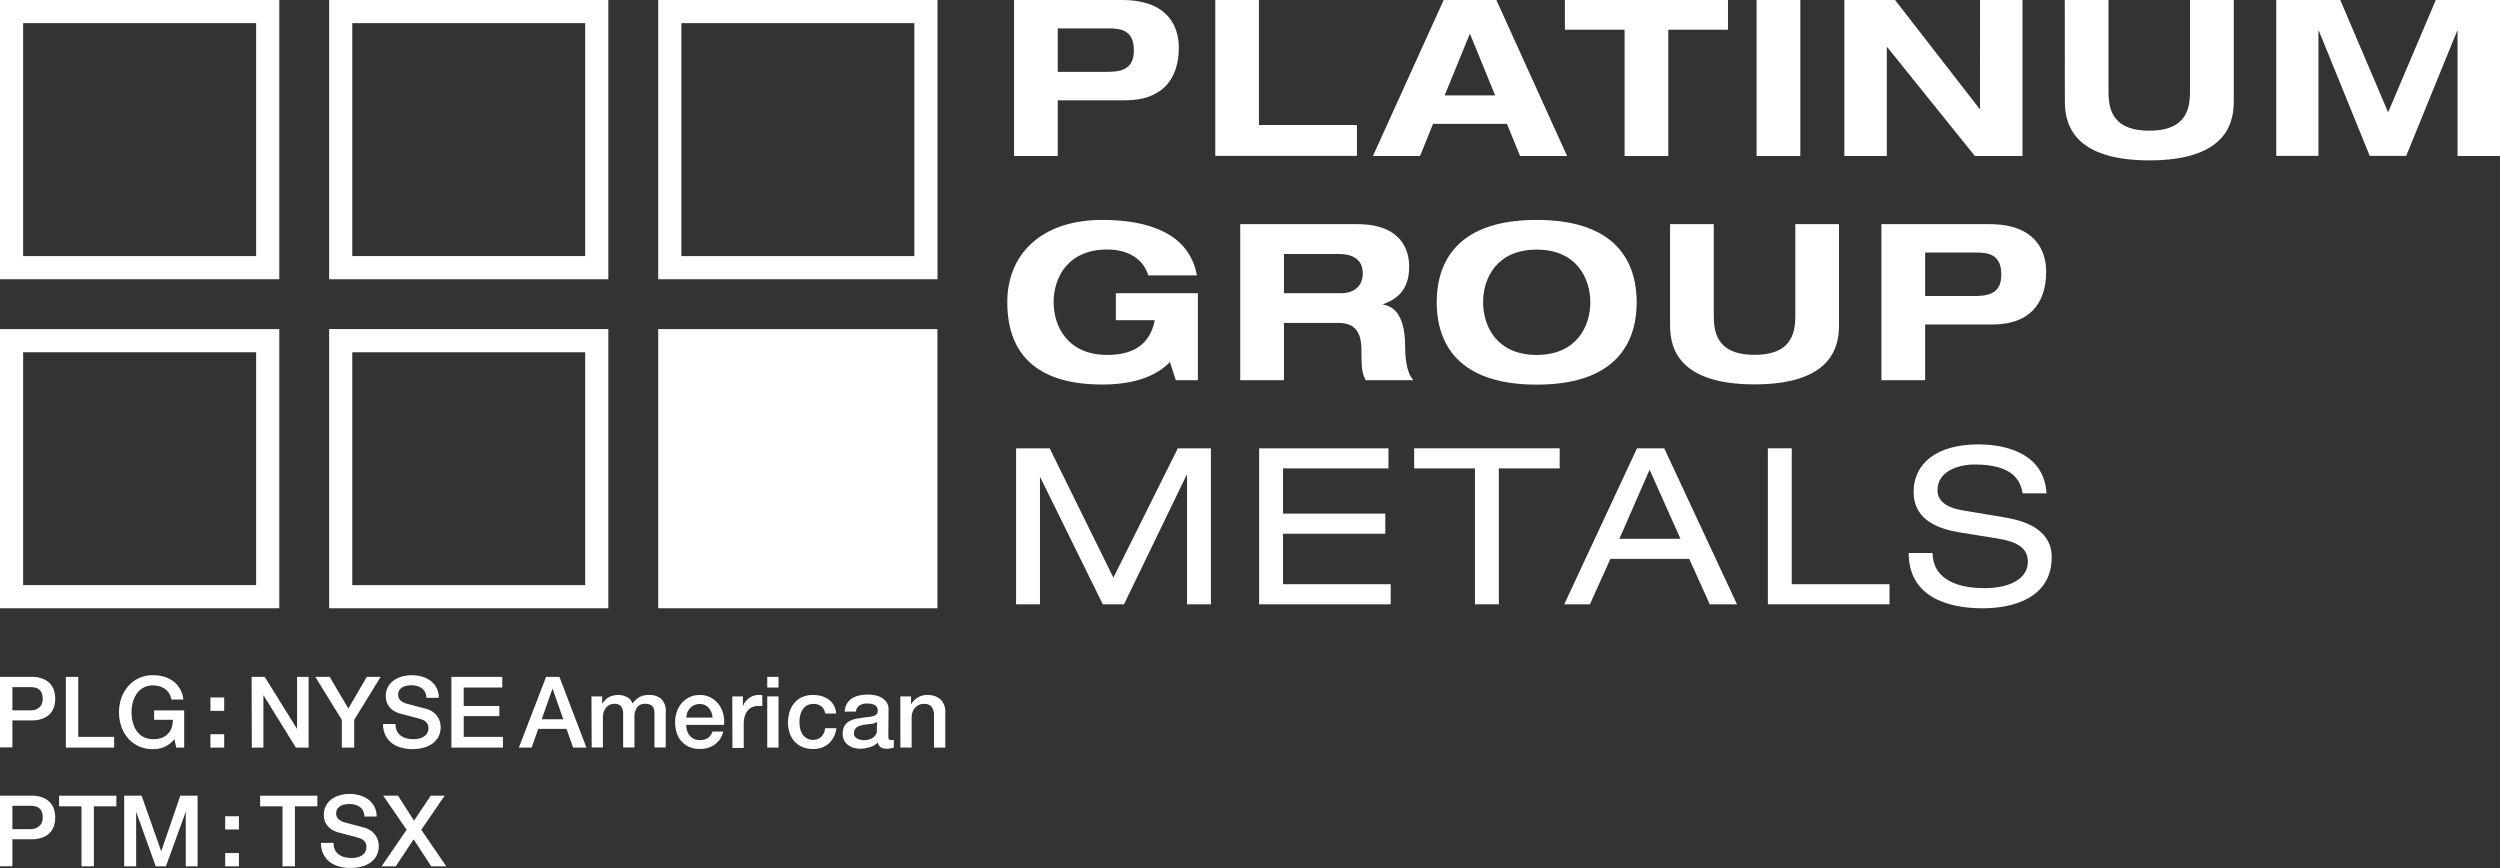 <svg id="Layer_1" data-name="Layer 1" xmlns="http://www.w3.org/2000/svg" viewBox="0 0 648 225"><rect x="0" y="0" width="648" height="225" fill="#333333" stroke="none"/><defs><style>.cls-1{fill:#fff;}</style></defs><rect class="cls-1" x="170.61" y="85.3" width="72.37" height="72.36"/><path class="cls-1" d="M151.68,91.3v60.36H91.31V91.3h60.37m6-6H85.31v72.36h72.37V85.3Z"/><path class="cls-1" d="M66.39,6V66.38H6V6H66.39m6-6H0V72.38H72.39V0Z"/><path class="cls-1" d="M151.68,6V66.38H91.31V6h60.37m6-6H85.31V72.38h72.37V0Z"/><path class="cls-1" d="M237,6V66.38H176.61V6H237m6-6H170.61V72.38H243V0Z"/><path class="cls-1" d="M66.39,91.3v60.36H6V91.3H66.39m6-6H0v72.36H72.39V85.3Z"/><path class="cls-1" d="M262.84,0h28c11.85,0,14.71,6.85,14.71,12.29,0,8.61-4.67,13.71-13.84,13.71H274.17V40.44H262.84Zm11.33,18.63h12.14c3.51,0,7.59-.11,7.59-5.55,0-5.26-3.32-5.72-6.54-5.72H274.17Z"/><path class="cls-1" d="M315,0h11.32V32.4h25.4v8H315Z"/><path class="cls-1" d="M390.6,32.11H371.45l-3.38,8.33H355.86L374.2,0h13.66l18.33,40.44H394ZM381,8.72l-6.54,16h13.08Z"/><path class="cls-1" d="M421.09,7.7H405.62V0h42.27V7.7H432.42V40.44H421.09Z"/><path class="cls-1" d="M455.31,0h11.33V40.44H455.31Z"/><path class="cls-1" d="M513.23,0h11V40.44H511.89L489.18,12.23h-.12V40.44h-11V0h13.14l21.89,28.21h.12Z"/><path class="cls-1" d="M535.19,0h11.33V23.22c0,4,.17,10.65,10.57,10.65s10.56-6.68,10.56-10.65V0H579V25.94c0,4.53-.58,15.63-21.89,15.63s-21.9-11.1-21.9-15.63Z"/><path class="cls-1" d="M631.36,0H648V40.44H637V8h-.11l-13.2,32.4h-9.46L601.06,8h-.12v32.4H590V0H606.6L619,29.11Z"/><path class="cls-1" d="M289.23,76h21.26V98.54h-5.73l-1.51-4.7c-4,4.13-10.28,5.83-17.52,5.83-15.18,0-24.64-6.34-24.64-21.35C261.09,65.8,270,57,285.73,57c11.56,0,22.48,3.28,24.52,14.38H297.64C296,66.14,291.1,64.67,287,64.67c-10.28,0-13.9,7.36-13.9,13.65S276.74,92,287,92c6.18,0,11-2.27,12.32-9H289.23Z"/><path class="cls-1" d="M321.47,58.1h30.3c11.56,0,13.49,6.85,13.49,11,0,4.93-2.05,8.1-6.77,9.74v.11c5,.74,5.72,6.86,5.72,10.82,0,2,.17,6.74,2.16,8.78H354c-1.05-1.87-1.11-3.51-1.11-7.76,0-5.66-2.51-7.08-6-7.08H332.8V98.54H321.47ZM332.8,76h15c2.51,0,5.43-1.36,5.43-5.16,0-4-3.27-5-6-5H332.8Z"/><path class="cls-1" d="M398.31,57c22.42,0,25.92,12.91,25.92,21.35s-3.5,21.35-25.92,21.35-25.92-12.91-25.92-21.35S375.89,57,398.31,57Zm0,35c10.28,0,13.9-7.36,13.9-13.65s-3.62-13.65-13.9-13.65S384.42,72,384.42,78.32,388,92,398.31,92Z"/><path class="cls-1" d="M432.88,58.1h11.33V81.32c0,4,.17,10.65,10.57,10.65s10.57-6.68,10.57-10.65V58.1h11.32V84c0,4.53-.58,15.63-21.89,15.63s-21.9-11.1-21.9-15.63Z"/><path class="cls-1" d="M487.66,58.1h28c11.85,0,14.71,6.85,14.71,12.29,0,8.61-4.67,13.71-13.83,13.71H499V98.54H487.66ZM499,76.73h12.15c3.5,0,7.59-.11,7.59-5.55,0-5.26-3.33-5.72-6.54-5.72H499Z"/><path class="cls-1" d="M305.29,116.2h8.58v40.44h-6.19V123.11h-.11l-16.23,33.53h-5.49l-16.18-32.85h-.11v32.85h-6.19V116.2h8.7l16.52,33.53Z"/><path class="cls-1" d="M326.37,116.2h33.52v5.21H332.56v11.72h26.51v5.22H332.56v13.08h27.91v5.21h-34.1Z"/><path class="cls-1" d="M382.31,121.41H366.55V116.2h37.72v5.21H388.5v35.23h-6.19Z"/><path class="cls-1" d="M437.85,144.86H417.42l-5.32,11.78h-6.65l18.86-40.44h7.06l18.86,40.44h-7.06Zm-10.27-23.11-7.83,17.9h15.82Z"/><path class="cls-1" d="M458.23,116.2h6.19v35.23h25.34v5.21H458.23Z"/><path class="cls-1" d="M500.92,143.33c.12,7.25,7.12,9.12,13.43,9.12,6.6,0,11.27-2.44,11.27-6.85,0-3.69-3-5.22-7.77-6l-9.46-1.53c-5-.79-12.38-2.72-12.38-10.59,0-7.36,6-12.29,16.7-12.29,8.35,0,17.17,2.95,17.75,12.69h-6.19c-.52-3.17-2.39-7.48-12.37-7.48-4.56,0-9.7,1.87-9.7,6.63,0,2.49,1.7,4.47,6.83,5.32l10.22,1.7c3.27.57,12.55,2.1,12.55,10.37,0,10.3-9.51,13.25-17.92,13.25-9.4,0-19.15-3.17-19.15-14.33Z"/><path class="cls-1" d="M0,175.44H8.08a7.62,7.62,0,0,1,3.19.57,5,5,0,0,1,1.9,1.41,4.78,4.78,0,0,1,.91,1.85,7.89,7.89,0,0,1,.24,1.84,7.82,7.82,0,0,1-.24,1.84,4.77,4.77,0,0,1-.91,1.83,4.84,4.84,0,0,1-1.9,1.4,7.81,7.81,0,0,1-3.19.55H3.21v7H0Zm3.21,8.68h4.7A4,4,0,0,0,9,184a3.13,3.13,0,0,0,1-.5,2.5,2.5,0,0,0,.77-.92,3.15,3.15,0,0,0,.29-1.45,3.77,3.77,0,0,0-.25-1.49,2.5,2.5,0,0,0-.7-.94,2.37,2.37,0,0,0-1-.47,5.13,5.13,0,0,0-1.2-.13H3.21Z"/><path class="cls-1" d="M17.07,175.44h3.21V191h9.31v2.77H17.07Z"/><path class="cls-1" d="M47.74,193.77H45.69l-.49-2.16a7.63,7.63,0,0,1-2.57,2,7.19,7.19,0,0,1-3,.56,8.67,8.67,0,0,1-3.68-.75,8.16,8.16,0,0,1-2.76-2.07,9.24,9.24,0,0,1-1.73-3,11.16,11.16,0,0,1-.61-3.72,11,11,0,0,1,.61-3.7,9.24,9.24,0,0,1,1.73-3A8.05,8.05,0,0,1,36,175.78a8.39,8.39,0,0,1,3.68-.77,10.2,10.2,0,0,1,2.84.39,7.49,7.49,0,0,1,2.4,1.19,6.45,6.45,0,0,1,1.74,2,6.76,6.76,0,0,1,.87,2.72H44.4a4,4,0,0,0-.55-1.58,4.12,4.12,0,0,0-1.06-1.14,4.57,4.57,0,0,0-1.44-.69,5.76,5.76,0,0,0-1.67-.24,5.2,5.2,0,0,0-2.53.59,5.06,5.06,0,0,0-1.73,1.58,7.17,7.17,0,0,0-1,2.25,10.44,10.44,0,0,0,0,5.13,7.17,7.17,0,0,0,1,2.25A5,5,0,0,0,37.15,191a5.2,5.2,0,0,0,2.53.59,6.14,6.14,0,0,0,2.18-.32,4.42,4.42,0,0,0,1.61-1,4.34,4.34,0,0,0,1-1.6,6.65,6.65,0,0,0,.35-2.1H39.94v-2.44h7.8Z"/><path class="cls-1" d="M54.54,180.78h3.57v3.47H54.54Zm0,9.52h3.57v3.47H54.54Z"/><path class="cls-1" d="M65.22,175.44h3.39L77,188.94h0v-13.5h3v18.33H76.69l-8.34-13.48h-.08v13.48h-3Z"/><path class="cls-1" d="M88.6,186.58l-6.88-11.14h3.73l4.85,8.22,4.77-8.22h3.6l-6.86,11.14v7.19H88.6Z"/><path class="cls-1" d="M102.51,187.66a4.13,4.13,0,0,0,.36,1.8,3.29,3.29,0,0,0,1,1.21,4.31,4.31,0,0,0,1.48.7,7.42,7.42,0,0,0,1.81.22,5.92,5.92,0,0,0,1.8-.25,3.57,3.57,0,0,0,1.2-.63,2.25,2.25,0,0,0,.67-.88,2.62,2.62,0,0,0,.21-1,2.16,2.16,0,0,0-.48-1.55,2.66,2.66,0,0,0-1-.7,21,21,0,0,0-2.27-.68l-3.2-.84a6.57,6.57,0,0,1-2-.81,4.5,4.5,0,0,1-1.24-1.11,4,4,0,0,1-.66-1.31,5.16,5.16,0,0,1-.19-1.41,4.69,4.69,0,0,1,.58-2.4,5,5,0,0,1,1.52-1.68,6.56,6.56,0,0,1,2.16-1,9.19,9.19,0,0,1,2.44-.32,9.54,9.54,0,0,1,2.71.37,6.86,6.86,0,0,1,2.23,1.11,5.29,5.29,0,0,1,2.09,4.37h-3.21a3.08,3.08,0,0,0-1.2-2.5,4.79,4.79,0,0,0-2.75-.74,5.86,5.86,0,0,0-1.16.12,4,4,0,0,0-1.07.38,2.4,2.4,0,0,0-.81.74,1.91,1.91,0,0,0-.32,1.15,2,2,0,0,0,.6,1.53,3.89,3.89,0,0,0,1.58.83l.81.22,1.58.42,1.7.45,1.2.32a5.41,5.41,0,0,1,1.56.77,5,5,0,0,1,1.12,1.12A4.73,4.73,0,0,1,114,187a5.05,5.05,0,0,1,.21,1.43,5.31,5.31,0,0,1-.62,2.64,5.44,5.44,0,0,1-1.66,1.78,7.07,7.07,0,0,1-2.34,1,11.48,11.48,0,0,1-5.62-.06,7,7,0,0,1-2.41-1.18,5.81,5.81,0,0,1-1.64-2,6.71,6.71,0,0,1-.64-2.94Z"/><path class="cls-1" d="M117,175.44h13.19v2.77h-10V183h9.24v2.62H120.2V191h10.16v2.77H117Z"/><path class="cls-1" d="M141.55,175.44H145L152,193.77h-3.44l-1.72-4.85h-7.32l-1.72,4.85h-3.31Zm-1.13,11H146l-2.75-7.88h-.07Z"/><path class="cls-1" d="M153.31,180.5h2.77v1.85h.08a6.46,6.46,0,0,1,.72-.9,3.58,3.58,0,0,1,.86-.69,4.15,4.15,0,0,1,1.09-.45,5.45,5.45,0,0,1,1.41-.17,4.85,4.85,0,0,1,2.25.54,3,3,0,0,1,1.47,1.67,5.85,5.85,0,0,1,1.72-1.62,4.66,4.66,0,0,1,2.44-.59,4.77,4.77,0,0,1,3.27,1,4.37,4.37,0,0,1,1.17,3.44v9.16h-2.93V186c0-.53,0-1,0-1.45a2.89,2.89,0,0,0-.29-1.13,1.71,1.71,0,0,0-.73-.73,2.93,2.93,0,0,0-1.34-.26,2.48,2.48,0,0,0-2.15.92,4.39,4.39,0,0,0-.67,2.62v7.78h-2.93v-8.52a3.68,3.68,0,0,0-.5-2.1,2.1,2.1,0,0,0-1.83-.7,2.78,2.78,0,0,0-1.1.23,2.72,2.72,0,0,0-.92.67,3.36,3.36,0,0,0-.64,1.08,4.09,4.09,0,0,0-.25,1.46v7.88h-2.92Z"/><path class="cls-1" d="M177.87,187.89a5.32,5.32,0,0,0,.22,1.49,3.61,3.61,0,0,0,.66,1.26,3.15,3.15,0,0,0,1.1.86,3.7,3.7,0,0,0,1.59.32,3.57,3.57,0,0,0,2.07-.55,3.3,3.3,0,0,0,1.17-1.66h2.77a5.63,5.63,0,0,1-.8,1.93,5.57,5.57,0,0,1-1.36,1.42,6,6,0,0,1-1.78.87,7.1,7.1,0,0,1-2.07.3,6.88,6.88,0,0,1-2.77-.52,5.65,5.65,0,0,1-2-1.43,6.11,6.11,0,0,1-1.26-2.21,9.06,9.06,0,0,1-.42-2.82,8,8,0,0,1,.45-2.69,6.84,6.84,0,0,1,1.28-2.23,6.25,6.25,0,0,1,2-1.53,6.15,6.15,0,0,1,2.66-.56,6,6,0,0,1,2.81.65,6.25,6.25,0,0,1,2.07,1.74,6.83,6.83,0,0,1,1.19,2.47,7.58,7.58,0,0,1,.2,2.89ZM184.7,186a4.65,4.65,0,0,0-.29-1.34,3.61,3.61,0,0,0-.67-1.11,3.34,3.34,0,0,0-1-.78,3.11,3.11,0,0,0-1.35-.29,3.45,3.45,0,0,0-1.39.27,3.3,3.3,0,0,0-1.08.74,3.71,3.71,0,0,0-.72,1.12,4,4,0,0,0-.3,1.39Z"/><path class="cls-1" d="M189.81,180.5h2.75v2.57h.05a2.92,2.92,0,0,1,.5-1.06,4.64,4.64,0,0,1,.9-.93,4.36,4.36,0,0,1,1.16-.68,3.56,3.56,0,0,1,1.31-.26,5.56,5.56,0,0,1,.71,0l.4.05V183L197,183c-.22,0-.43,0-.63,0a3.32,3.32,0,0,0-1.4.3,3,3,0,0,0-1.14.87,4.2,4.2,0,0,0-.77,1.42,6.16,6.16,0,0,0-.28,1.95v6.32h-2.93Z"/><path class="cls-1" d="M198.87,175.44h2.92v2.77h-2.92Zm0,5.06h2.92v13.27h-2.92Z"/><path class="cls-1" d="M213.88,184.94a2.74,2.74,0,0,0-1-1.86,3.22,3.22,0,0,0-2-.63,4.16,4.16,0,0,0-1.21.19,2.88,2.88,0,0,0-1.18.72,4,4,0,0,0-.9,1.46,7,7,0,0,0-.36,2.45,7.14,7.14,0,0,0,.19,1.65,4.66,4.66,0,0,0,.62,1.46,3.29,3.29,0,0,0,1.09,1,3.16,3.16,0,0,0,1.62.4,3,3,0,0,0,2.12-.8,3.67,3.67,0,0,0,1-2.23h2.93a6.4,6.4,0,0,1-2,4,6,6,0,0,1-4.12,1.38,6.76,6.76,0,0,1-2.76-.53,5.81,5.81,0,0,1-2-1.44,6.1,6.1,0,0,1-1.24-2.17,8.48,8.48,0,0,1-.43-2.72,9.05,9.05,0,0,1,.42-2.79,6.23,6.23,0,0,1,1.23-2.27,5.58,5.58,0,0,1,2-1.52,6.82,6.82,0,0,1,2.86-.55,8.21,8.21,0,0,1,2.19.29,5.88,5.88,0,0,1,1.85.89,4.62,4.62,0,0,1,1.32,1.49,5,5,0,0,1,.62,2.13Z"/><path class="cls-1" d="M230.26,190.82a1.65,1.65,0,0,0,.14.77.61.61,0,0,0,.55.23h.31a1.62,1.62,0,0,0,.41-.06v2a2.85,2.85,0,0,1-.4.12l-.5.11a4.5,4.5,0,0,1-.51.08l-.44,0a2.8,2.8,0,0,1-1.48-.36,1.74,1.74,0,0,1-.77-1.26,5.21,5.21,0,0,1-2.15,1.23,8.33,8.33,0,0,1-2.45.39,6.11,6.11,0,0,1-1.72-.25,4.38,4.38,0,0,1-1.45-.72,3.35,3.35,0,0,1-1-1.2,3.71,3.71,0,0,1-.37-1.71,3.92,3.92,0,0,1,.45-2,3.34,3.34,0,0,1,1.18-1.21,5.38,5.38,0,0,1,1.64-.63c.61-.12,1.22-.22,1.84-.29a14.88,14.88,0,0,1,1.51-.22,6.31,6.31,0,0,0,1.27-.22,1.91,1.91,0,0,0,.87-.47,1.3,1.3,0,0,0,.32-1,1.51,1.51,0,0,0-.27-.93,1.76,1.76,0,0,0-.66-.55,3.08,3.08,0,0,0-.89-.26,7.47,7.47,0,0,0-.92-.06,3.7,3.7,0,0,0-2,.51,2,2,0,0,0-.9,1.59h-2.92a4.11,4.11,0,0,1,2-3.49,5.8,5.8,0,0,1,1.89-.72,11.81,11.81,0,0,1,2.16-.2,9.48,9.48,0,0,1,1.92.2,5.5,5.5,0,0,1,1.71.67,3.78,3.78,0,0,1,1.22,1.2,3.23,3.23,0,0,1,.46,1.78Zm-2.93-3.7a3.54,3.54,0,0,1-1.64.53c-.65.06-1.3.15-1.95.26a8.45,8.45,0,0,0-.9.22,2.93,2.93,0,0,0-.77.39,1.64,1.64,0,0,0-.52.64,2.19,2.19,0,0,0-.2,1,1.25,1.25,0,0,0,.29.83,2,2,0,0,0,.68.52,3,3,0,0,0,.87.27,5.61,5.61,0,0,0,.86.08,5.18,5.18,0,0,0,1-.13,3.56,3.56,0,0,0,1.07-.44,2.69,2.69,0,0,0,.83-.78,2,2,0,0,0,.33-1.17Z"/><path class="cls-1" d="M233.37,180.5h2.77v1.95l.05.05a4.91,4.91,0,0,1,1.75-1.73,4.6,4.6,0,0,1,2.38-.63,5,5,0,0,1,3.44,1.13,4.31,4.31,0,0,1,1.26,3.39v9.11h-2.93v-8.34a3.62,3.62,0,0,0-.66-2.28,2.45,2.45,0,0,0-1.93-.7,3.13,3.13,0,0,0-1.33.27,3,3,0,0,0-1,.74,3.72,3.72,0,0,0-.64,1.12,4.09,4.09,0,0,0-.23,1.36v7.83h-2.92Z"/><path class="cls-1" d="M0,206.24H8.08a7.8,7.8,0,0,1,3.19.56,5.07,5.07,0,0,1,1.9,1.42,4.81,4.81,0,0,1,.91,1.84,8,8,0,0,1,.24,1.85,7.82,7.82,0,0,1-.24,1.84,4.77,4.77,0,0,1-.91,1.83,4.94,4.94,0,0,1-1.9,1.4,7.81,7.81,0,0,1-3.19.55H3.21v7H0Zm3.21,8.67h4.7a4.34,4.34,0,0,0,1.1-.15,3.13,3.13,0,0,0,1-.5,2.58,2.58,0,0,0,.77-.92,3.15,3.15,0,0,0,.29-1.45,3.77,3.77,0,0,0-.25-1.49A2.34,2.34,0,0,0,9.16,209a5.13,5.13,0,0,0-1.2-.13H3.21Z"/><path class="cls-1" d="M15.32,206.24H30.16V209H24.33v15.55H21.12V209h-5.8Z"/><path class="cls-1" d="M32.19,206.24H36.7l5.06,14.35h.05l4.93-14.35h4.47v18.32H48.15V210.42h0L43,224.56H40.37l-5.08-14.14h0v14.14H32.19Z"/><path class="cls-1" d="M58.37,211.58h3.56V215H58.37Zm0,9.52h3.56v3.46H58.37Z"/><path class="cls-1" d="M67.43,206.24H82.26V209H76.44v15.55H73.23V209h-5.8Z"/><path class="cls-1" d="M86.45,218.46a4.05,4.05,0,0,0,.36,1.79,3.14,3.14,0,0,0,1,1.22,4.07,4.07,0,0,0,1.47.69,7,7,0,0,0,1.81.22,5.94,5.94,0,0,0,1.8-.24,3.53,3.53,0,0,0,1.21-.63,2.25,2.25,0,0,0,.66-.89,2.58,2.58,0,0,0,.21-1,2.16,2.16,0,0,0-.48-1.55,2.62,2.62,0,0,0-1-.71,22.67,22.67,0,0,0-2.27-.68c-.86-.21-1.93-.49-3.19-.83a7.08,7.08,0,0,1-2-.81,4.68,4.68,0,0,1-1.24-1.12,3.85,3.85,0,0,1-.66-1.31,5.57,5.57,0,0,1-.19-1.41,4.74,4.74,0,0,1,.58-2.4A5.12,5.12,0,0,1,86,207.11a6.94,6.94,0,0,1,2.15-1,9.67,9.67,0,0,1,2.44-.32,9.54,9.54,0,0,1,2.71.38,6.67,6.67,0,0,1,2.23,1.11,5.57,5.57,0,0,1,1.53,1.84,5.5,5.5,0,0,1,.56,2.52H94.45a3.07,3.07,0,0,0-1.2-2.5,4.79,4.79,0,0,0-2.75-.73,5.76,5.76,0,0,0-1.15.12,3.38,3.38,0,0,0-1.08.38,2.37,2.37,0,0,0-.81.73,2,2,0,0,0-.32,1.16,2,2,0,0,0,.6,1.53,4,4,0,0,0,1.58.83l.81.22,1.58.42,1.71.45,1.19.32a5.41,5.41,0,0,1,1.56.77,5,5,0,0,1,1.12,1.12,4.81,4.81,0,0,1,.67,1.34,5.42,5.42,0,0,1-.41,4.07,5.37,5.37,0,0,1-1.66,1.79,7.1,7.1,0,0,1-2.33,1,11.47,11.47,0,0,1-2.67.32,10.79,10.79,0,0,1-3-.39,6.83,6.83,0,0,1-2.42-1.18,5.86,5.86,0,0,1-1.64-2,6.74,6.74,0,0,1-.64-2.94Z"/><path class="cls-1" d="M99.33,206.24h3.83l4.15,6.47,4.34-6.47h3.6l-6.06,8.83,6.49,9.49h-3.9l-4.57-7-4.64,7H98.9l6.49-9.49Z"/></svg>